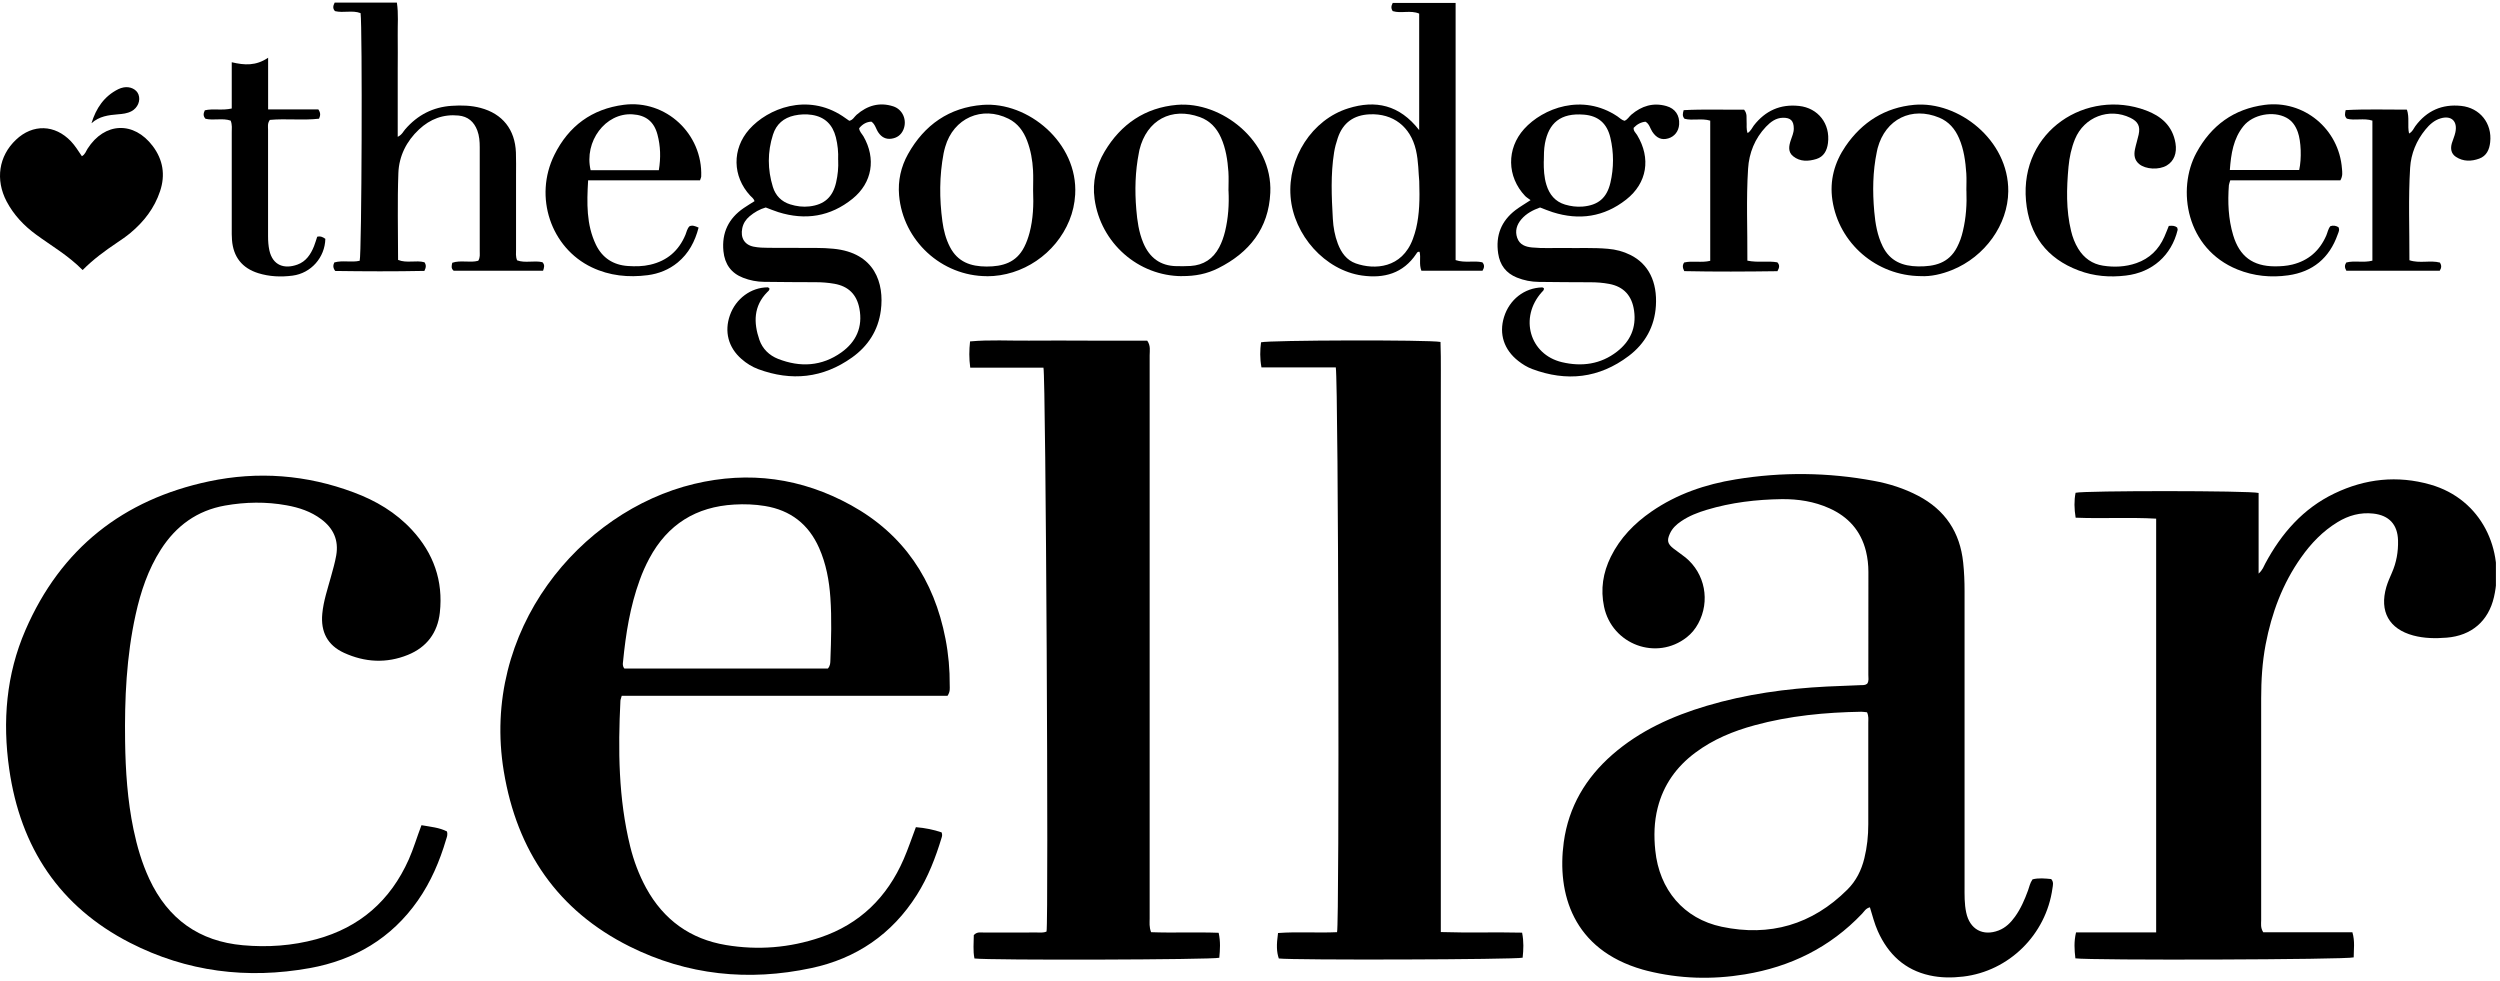 <?xml version="1.0" encoding="UTF-8"?> <svg xmlns="http://www.w3.org/2000/svg" width="515" height="202" viewBox="0 0 515 202" fill="none"><g clip-path="url(#clip0_4629_17)"><path d="M385.184 186.912C384.339 187.124 384.033 187.757 383.605 188.204C376.969 195.199 368.804 199.175 359.451 200.716C352.705 201.834 345.984 201.648 339.324 199.983C339.006 199.908 338.7 199.821 338.394 199.734C323.972 195.609 320.703 184.005 322.136 173.481C323.139 166.163 326.678 160.237 332.15 155.453C337.83 150.496 344.515 147.502 351.615 145.389C359.683 142.992 367.971 141.848 376.357 141.426C378.671 141.314 380.997 141.24 383.311 141.14C383.752 141.128 384.217 141.178 384.633 140.855C385.037 140.295 384.878 139.624 384.878 138.991C384.878 131.934 384.878 124.877 384.89 117.819C384.89 116.366 384.731 114.949 384.388 113.545C383.335 109.321 380.728 106.439 376.835 104.699C373.713 103.295 370.395 102.786 367.029 102.823C361.801 102.898 356.623 103.506 351.591 105.022C349.73 105.581 347.93 106.277 346.314 107.383C345.335 108.041 344.49 108.824 343.988 109.942C343.352 111.346 343.511 112.03 344.723 112.986C345.531 113.632 346.412 114.191 347.208 114.838C351.248 118.142 352.338 123.833 349.828 128.455C349.228 129.561 348.457 130.505 347.477 131.275C341.246 136.183 332.076 132.779 330.436 124.988C329.677 121.373 330.216 117.981 331.819 114.713C333.741 110.812 336.667 107.83 340.181 105.395C345.445 101.754 351.358 99.754 357.577 98.748C367.065 97.195 376.565 97.294 386.029 99.058C389.212 99.642 392.272 100.624 395.162 102.14C400.683 105.047 403.768 109.619 404.417 115.906C404.625 117.857 404.699 119.807 404.699 121.77C404.699 142.022 404.699 162.274 404.699 182.526C404.699 184.353 404.65 186.179 405.041 187.993C405.764 191.435 408.469 192.926 411.726 191.671C413.17 191.112 414.211 190.068 415.092 188.838C416.28 187.186 417.076 185.334 417.773 183.433C418.043 182.7 418.165 181.918 418.704 181.147C419.94 180.824 421.262 180.961 422.548 181.085C423.111 181.719 422.891 182.39 422.805 182.999C421.495 192.553 413.831 200.07 404.405 201.176C402.066 201.449 399.777 201.437 397.488 200.927C392.383 199.797 388.967 196.579 386.837 191.832C386.127 190.242 385.711 188.552 385.196 186.887L385.184 186.912ZM384.609 146.731C384.18 146.694 383.801 146.62 383.433 146.62C376.015 146.744 368.657 147.44 361.458 149.403C357.075 150.595 352.913 152.298 349.228 155.056C345.359 157.938 342.678 161.666 341.479 166.424C340.744 169.319 340.683 172.251 340.989 175.184C341.809 183.284 346.853 189.261 354.676 190.913C364.568 193 373.297 190.503 380.569 183.247C382.368 181.458 383.458 179.259 384.058 176.799C384.621 174.513 384.866 172.177 384.866 169.816C384.866 162.834 384.866 155.839 384.866 148.856C384.866 148.21 384.976 147.551 384.609 146.731Z" fill="black"></path><path d="M188.688 170.398C190.61 170.559 192.349 170.919 193.965 171.466C194.148 171.913 194.075 172.236 193.977 172.547C192.728 176.684 191.186 180.685 188.872 184.35C183.73 192.488 176.36 197.458 167.154 199.421C154.214 202.192 141.592 200.912 129.68 194.961C114.915 187.581 106.505 175.318 103.787 158.93C98.963 129.831 119.494 105.33 142.975 99.689C154.324 96.969 165.134 98.459 175.319 104.075C186.142 110.052 192.422 119.432 194.773 131.608C195.385 134.764 195.666 137.945 195.642 141.15C195.642 141.784 195.777 142.455 195.189 143.337C184.122 143.337 172.871 143.337 161.62 143.337C150.431 143.337 139.253 143.337 128.076 143.337C127.941 143.859 127.819 144.107 127.807 144.356C127.305 154.432 127.39 164.471 129.814 174.349C130.549 177.343 131.626 180.2 133.095 182.909C136.707 189.506 142.228 193.457 149.537 194.675C156.123 195.781 162.649 195.259 168.99 193.11C177.095 190.376 182.751 184.86 186.166 176.97C187.072 174.883 187.794 172.721 188.676 170.385L188.688 170.398ZM170.545 137.721C171.059 137.1 171.035 136.565 171.059 136.044C171.218 131.732 171.353 127.421 171.059 123.122C170.814 119.594 170.178 116.127 168.733 112.872C166.554 107.964 162.844 105.107 157.592 104.237C155.474 103.889 153.357 103.814 151.239 103.939C143.428 104.386 137.539 107.989 133.769 115.021C132.997 116.463 132.336 117.941 131.785 119.482C129.802 124.911 128.908 130.577 128.345 136.305C128.296 136.739 128.211 137.212 128.627 137.721H170.557H170.545Z" fill="black"></path><path d="M427.531 197.43C427.323 195.641 427.213 193.976 427.665 192.075H444.168V106.842C438.635 106.532 433.126 106.867 427.58 106.644C427.286 104.792 427.249 103.14 427.568 101.512C429.355 101.053 463.364 101.053 465.274 101.55V118.161C466.131 117.378 466.327 116.683 466.645 116.086C469.988 109.849 474.468 104.73 480.896 101.649C487.237 98.605 493.86 97.884 500.655 99.823C511.281 102.854 515.982 113.415 513.754 123.007C512.603 127.989 509.09 130.946 504.034 131.356C501.708 131.542 499.394 131.518 497.129 130.909C492.146 129.567 490.126 125.964 491.583 120.919C491.877 119.926 492.305 118.969 492.722 118.012C493.664 115.888 494.056 113.651 493.995 111.34C493.909 108.035 492.134 106.159 488.914 105.799C486.233 105.501 483.809 106.172 481.532 107.563C478.496 109.414 476.084 111.924 474.04 114.819C470.208 120.224 467.955 126.287 466.719 132.772C466.021 136.45 465.801 140.153 465.801 143.88C465.801 159.1 465.801 174.32 465.801 189.54C465.801 190.298 465.629 191.106 466.229 192.05H484.593C485.144 193.914 484.862 195.591 484.862 197.219C483.442 197.691 430.702 197.865 427.506 197.417L427.531 197.43Z" fill="black"></path><path d="M86.849 169.994C88.746 170.33 90.522 170.479 92.064 171.274C92.284 171.982 92.04 172.454 91.893 172.951C90.57 177.424 88.759 181.661 86.09 185.487C80.617 193.327 72.99 197.775 63.821 199.428C50.954 201.751 38.491 200.211 26.775 194.209C12.293 186.78 4.212 174.628 1.899 158.427C0.491 148.587 1.274 138.945 5.241 129.801C12.55 112.941 25.404 102.902 43.045 99.162C53.158 97.025 63.172 97.795 72.905 101.448C77.434 103.138 81.536 105.56 84.865 109.164C89.297 113.959 91.33 119.637 90.607 126.198C90.142 130.385 87.865 133.354 84.021 134.907C79.614 136.696 75.169 136.448 70.873 134.485C67.457 132.919 66.037 130.161 66.392 126.409C66.637 123.787 67.493 121.315 68.179 118.805C68.571 117.364 68.999 115.922 69.257 114.444C69.82 111.251 68.669 108.816 66.171 106.952C64.053 105.362 61.593 104.554 59.046 104.094C54.823 103.324 50.575 103.399 46.351 104.144C40.621 105.163 36.288 108.294 33.141 113.201C30.509 117.314 28.979 121.886 27.938 126.62C26.041 135.218 25.649 143.952 25.771 152.724C25.857 158.8 26.261 164.863 27.498 170.839C28.232 174.368 29.236 177.797 30.754 181.064C34.61 189.351 41.074 193.924 50.036 194.719C55.129 195.179 60.209 194.831 65.18 193.476C74.08 191.054 80.409 185.562 84.204 177.051C85.184 174.852 85.857 172.529 86.812 170.019L86.849 169.994Z" fill="black"></path><path d="M199.868 75.737C199.611 73.787 199.635 72.184 199.831 70.332C203.871 69.96 207.899 70.208 211.915 70.171C216.04 70.121 220.166 70.171 224.279 70.171H236.326C237.073 71.24 236.828 72.246 236.828 73.19C236.84 103.245 236.828 133.3 236.828 163.355C236.828 171.978 236.828 180.6 236.828 189.223C236.828 190.068 236.705 190.925 237.122 192.031C241.664 192.205 246.328 191.981 251.041 192.155C251.458 193.994 251.323 195.659 251.176 197.299C249.719 197.709 203.92 197.846 200.737 197.448C200.407 195.845 200.602 194.18 200.602 192.627C201.288 191.894 202.035 192.105 202.72 192.105C206.332 192.081 209.931 192.105 213.543 192.093C214.241 192.093 214.951 192.192 215.587 191.894C216.028 189.844 215.44 77.415 214.951 75.737H199.856H199.868Z" fill="black"></path><path d="M275.174 75.685H259.859C259.516 73.808 259.565 72.156 259.773 70.516C261.291 70.069 294.321 69.969 296.745 70.441C296.88 74.392 296.782 78.418 296.807 82.431C296.819 86.481 296.807 90.532 296.807 94.582V192.003C302.487 192.19 307.996 191.991 313.554 192.127C313.922 193.991 313.836 195.644 313.665 197.284C312.183 197.681 266.213 197.818 263.434 197.445C262.981 196.091 262.92 194.724 263.275 192.202C267.29 191.904 271.391 192.214 275.431 192.028C275.946 190.487 275.725 79.201 275.174 75.685Z" fill="black"></path><path d="M81.93 28.186C82.824 27.751 83.056 27.105 83.473 26.633C86.019 23.688 89.202 22.048 93.058 21.799C95.054 21.663 97.049 21.712 99.008 22.234C103.513 23.439 106.097 26.67 106.28 31.416C106.341 32.981 106.305 34.547 106.305 36.112C106.305 41.206 106.305 46.301 106.305 51.395C106.305 52.103 106.195 52.836 106.525 53.631C108.19 54.252 110.039 53.606 111.74 54.016C112.279 54.575 112.095 55.097 111.875 55.768H93.45C92.887 55.283 93.022 54.762 93.169 54.128C94.895 53.532 96.817 54.19 98.519 53.718C98.959 52.997 98.812 52.327 98.825 51.693C98.825 44.574 98.825 37.454 98.825 30.335C98.825 29.142 98.739 27.974 98.323 26.869C97.637 25.067 96.388 23.986 94.454 23.8C91.308 23.489 88.615 24.52 86.325 26.657C83.742 29.068 82.199 32.137 82.065 35.628C81.844 41.554 82.004 47.493 82.004 53.544C83.803 54.277 85.725 53.544 87.439 54.029C87.831 54.6 87.782 55.085 87.427 55.805C81.318 55.93 75.111 55.905 69.051 55.818C68.561 55.134 68.598 54.65 68.867 54.066C70.557 53.569 72.393 54.116 74.095 53.718C74.523 52.227 74.67 5.598 74.279 2.703C72.589 2.057 70.74 2.715 69.014 2.293C68.512 1.771 68.586 1.237 68.941 0.541H81.759C82.114 2.84 81.893 5.101 81.93 7.35C81.967 9.636 81.93 11.922 81.93 14.208V21.066C81.93 23.352 81.93 25.626 81.93 28.148V28.186Z" fill="black"></path><path d="M158.488 59.377C158.574 59.774 158.268 59.961 158.047 60.184C155.219 63.067 155.219 66.459 156.431 70C157.08 71.876 158.476 73.218 160.276 73.926C164.83 75.715 169.286 75.479 173.338 72.584C176.362 70.422 177.77 67.378 177.035 63.551C176.485 60.657 174.771 58.967 171.881 58.457C170.608 58.234 169.335 58.134 168.037 58.134C164.499 58.134 160.949 58.097 157.411 58.06C155.917 58.047 154.46 57.762 153.065 57.215C150.604 56.258 149.294 54.407 149.025 51.736C148.657 47.909 150.102 44.989 153.199 42.865C153.934 42.355 154.705 41.908 155.44 41.436C155.256 40.877 154.852 40.628 154.546 40.305C150.873 36.342 150.763 30.689 154.35 26.638C158.158 22.352 166.262 19.121 173.559 23.917C174.036 24.24 174.513 24.576 174.954 24.886C175.713 24.725 175.983 24.054 176.46 23.644C178.676 21.718 181.186 20.997 184.001 21.904C185.972 22.538 186.903 24.762 186.107 26.688C185.642 27.806 184.76 28.427 183.597 28.576C182.471 28.725 181.602 28.253 180.953 27.309C180.439 26.576 180.292 25.582 179.508 25.06C178.537 25.093 177.697 25.545 176.986 26.415C177.035 27.11 177.562 27.558 177.88 28.104C180.488 32.664 179.704 37.634 175.628 40.939C171.061 44.629 165.895 45.449 160.325 43.697C159.468 43.424 158.635 43.076 157.741 42.74C156.505 43.088 155.403 43.722 154.399 44.567C153.64 45.213 153.114 46.008 152.906 47.014C152.502 48.965 153.346 50.431 155.256 50.816C156.26 51.015 157.301 51.052 158.329 51.052C161.61 51.077 164.903 51.052 168.184 51.077C169.347 51.077 170.51 51.127 171.661 51.239C180.28 52.059 182.177 58.408 181.455 63.949C180.916 68.061 178.811 71.304 175.505 73.653C169.519 77.914 163.042 78.573 156.211 76.05C154.938 75.578 153.775 74.858 152.746 73.951C150.029 71.578 149.172 68.298 150.371 64.918C151.583 61.514 154.705 59.203 158.158 59.19C158.256 59.19 158.353 59.315 158.464 59.377H158.488ZM172.653 32.937C172.726 31.359 172.567 29.806 172.187 28.278C171.526 25.681 169.935 24.091 167.278 23.669C166.054 23.482 164.854 23.532 163.642 23.793C161.426 24.277 159.921 25.582 159.235 27.732C158.084 31.31 158.109 34.925 159.21 38.504C159.761 40.305 160.986 41.535 162.761 42.094C164.058 42.504 165.405 42.678 166.764 42.517C169.812 42.156 171.539 40.616 172.236 37.597C172.591 36.068 172.738 34.503 172.665 32.937H172.653Z" fill="black"></path><path d="M315.295 41.225C314.781 40.84 314.426 40.641 314.169 40.367C310.41 36.392 310.313 30.627 313.973 26.564C317.842 22.29 325.958 19.146 333.181 23.967C333.659 24.278 334.051 24.737 334.65 24.886C335.287 24.638 335.581 24.017 336.071 23.607C338.189 21.817 340.551 21.084 343.257 21.842C345.093 22.352 346.036 23.756 345.901 25.644C345.803 27.048 344.946 28.142 343.649 28.514C342.302 28.912 341.225 28.44 340.368 27.123C339.915 26.427 339.768 25.52 338.972 25.073C338.066 25.156 337.254 25.574 336.536 26.328C336.45 26.974 336.964 27.359 337.258 27.843C340.123 32.602 339.327 37.709 334.993 41.113C330.439 44.691 325.322 45.449 319.849 43.709C318.992 43.436 318.16 43.088 317.254 42.74C315.809 43.262 314.438 43.958 313.398 45.176C312.455 46.281 312.051 47.561 312.541 48.99C313.043 50.431 314.242 50.841 315.589 50.978C317.842 51.202 320.094 51.052 322.347 51.09C325.309 51.139 328.272 50.99 331.223 51.251C332.851 51.388 334.393 51.785 335.862 52.519C339.609 54.382 341.421 58.072 341.114 63.005C340.845 67.291 338.886 70.783 335.532 73.317C329.411 77.952 322.714 78.672 315.613 76.013C314.585 75.628 313.642 75.044 312.773 74.361C309.823 72.062 308.758 68.795 309.823 65.328C310.949 61.688 314.022 59.302 317.695 59.203C317.805 59.203 317.915 59.302 318.025 59.352C318.123 59.75 317.842 59.936 317.621 60.172C312.932 65.39 315.075 73.019 321.759 74.609C325.811 75.566 329.741 75.069 333.132 72.41C335.826 70.311 337.111 67.515 336.621 64.011C336.193 60.917 334.491 59.041 331.48 58.482C330.219 58.246 328.933 58.147 327.636 58.147C324.097 58.147 320.547 58.11 317.009 58.072C315.442 58.06 313.924 57.762 312.479 57.178C310.264 56.283 308.978 54.631 308.623 52.208C308.072 48.505 309.26 45.523 312.198 43.275C313.067 42.616 314.022 42.069 315.283 41.237L315.295 41.225ZM318.013 33.236C318.001 34.876 318.074 36.503 318.564 38.081C319.176 40.082 320.376 41.535 322.396 42.144C323.571 42.492 324.783 42.654 326.02 42.554C329.203 42.281 330.99 40.815 331.737 37.671C332.459 34.578 332.459 31.447 331.737 28.365C331.051 25.445 329.276 23.867 326.326 23.619C321.441 23.209 319.041 25.371 318.258 29.546C318.025 30.776 318.05 32.018 318.025 33.248L318.013 33.236Z" fill="black"></path><path d="M292.351 26.805V2.801C290.552 2.043 288.617 2.826 286.903 2.291C286.524 1.732 286.561 1.248 286.903 0.602H299.856V53.58C301.79 54.226 303.627 53.63 305.365 54.039C305.842 54.574 305.793 55.096 305.402 55.767H292.804C292.278 54.412 292.731 53.083 292.437 51.878C292.008 51.791 291.898 52.064 291.764 52.275C289.046 56.35 285.092 57.394 280.586 56.761C272.972 55.68 266.483 48.461 265.859 40.522C265.222 32.52 270.278 24.655 277.734 22.32C283.341 20.555 288.299 21.574 292.351 26.805ZM292.364 37.316C292.192 35.676 292.229 33.253 291.678 30.893C290.552 26.084 286.977 23.326 282.129 23.55C278.897 23.699 276.656 25.252 275.591 28.395C275.261 29.377 274.979 30.396 274.82 31.414C274.098 35.949 274.306 40.522 274.563 45.069C274.661 46.821 274.967 48.56 275.604 50.225C276.314 52.064 277.403 53.592 279.289 54.263C283.145 55.617 288.789 55.294 291.041 49.256C291.311 48.523 291.543 47.778 291.727 47.02C292.412 44.075 292.486 41.081 292.364 37.316Z" fill="black"></path><path d="M17.014 55.623C14.003 52.579 10.563 50.629 7.392 48.293C4.919 46.479 2.825 44.267 1.369 41.509C-0.994 37.011 -0.26 32.154 3.278 28.799C6.755 25.494 11.309 25.631 14.627 29.122C15.472 30.017 16.121 31.073 16.867 32.178C17.553 31.806 17.712 31.135 18.043 30.625C21.544 25.159 27.58 24.91 31.485 30.116C33.578 32.911 34.093 36.03 32.978 39.372C31.816 42.876 29.649 45.671 26.857 47.995C25.964 48.74 24.997 49.399 24.029 50.045C21.618 51.672 19.267 53.375 17.027 55.623H17.014Z" fill="black"></path><path d="M203.318 56.895C193.965 56.883 186.02 49.59 185.212 40.234C184.955 37.227 185.591 34.357 187.048 31.748C190.427 25.697 195.594 22.132 202.413 21.61C211.717 20.901 222.111 29.375 221.486 40.097C221.376 41.949 220.984 43.713 220.286 45.415C217.483 52.273 210.627 56.92 203.306 56.908L203.318 56.895ZM212.819 39.203C212.819 37.836 212.88 36.457 212.806 35.09C212.696 32.991 212.329 30.941 211.582 28.977C210.835 27.027 209.672 25.424 207.775 24.467C202.278 21.722 196.414 24.331 194.712 30.257C194.59 30.692 194.467 31.139 194.382 31.587C193.5 36.246 193.5 40.942 194.137 45.626C194.382 47.44 194.834 49.217 195.679 50.857C197.283 53.976 199.964 54.895 203.233 54.907C206.55 54.907 209.354 54.112 210.994 50.882C211.472 49.95 211.815 48.969 212.084 47.962C212.843 45.092 212.941 42.16 212.819 39.215V39.203Z" fill="black"></path><path d="M243.516 56.888C234.481 56.876 226.719 50.042 225.482 40.985C225.005 37.494 225.776 34.201 227.551 31.219C230.93 25.529 235.937 22.174 242.438 21.603C251.644 20.808 262.161 29.07 261.683 39.693C261.353 47.073 257.337 52.043 250.983 55.236C248.596 56.441 246.209 56.888 243.503 56.876L243.516 56.888ZM253.065 39.308C253.065 38.003 253.138 36.686 253.052 35.394C252.881 32.984 252.526 30.586 251.522 28.349C250.628 26.361 249.257 24.883 247.188 24.125C241.312 21.988 236.219 24.734 234.725 30.872C234.676 31.058 234.652 31.257 234.615 31.443C233.844 35.319 233.746 39.221 234.077 43.147C234.272 45.495 234.591 47.819 235.509 50.018C236.794 53.087 239.023 54.776 242.365 54.826C243.332 54.838 244.299 54.851 245.266 54.789C247.923 54.615 249.894 53.335 251.155 50.95C251.706 49.906 252.085 48.8 252.367 47.657C253.028 44.911 253.212 42.116 253.077 39.295L253.065 39.308Z" fill="black"></path><path d="M395.682 56.881C386.525 56.819 378.812 50.11 377.477 41.251C376.865 37.188 377.906 33.449 380.183 30.119C383.599 25.124 388.349 22.142 394.323 21.596C403.419 20.776 413.813 28.839 413.703 39.425C413.629 46.258 408.928 52.868 402.146 55.614C399.967 56.496 397.714 56.993 395.682 56.881ZM405.072 39.263C405.072 38.083 405.133 36.903 405.06 35.735C404.888 33.25 404.57 30.79 403.566 28.479C402.734 26.553 401.46 25.062 399.502 24.242C393.797 21.869 388.41 24.528 386.794 30.516C386.721 30.765 386.672 31.026 386.623 31.287C385.778 35.349 385.729 39.45 386.096 43.575C386.317 46.059 386.72 48.495 387.835 50.756C389.353 53.812 391.924 54.831 395.156 54.881C398.522 54.918 401.448 54.235 403.15 50.93C403.419 50.408 403.652 49.874 403.86 49.315C404.056 48.768 404.215 48.196 404.35 47.625C405.011 44.879 405.194 42.084 405.084 39.263H405.072Z" fill="black"></path><path d="M482.129 37.15H459.431C459.285 37.66 459.174 37.908 459.15 38.157C458.893 41.636 459.027 45.09 460.031 48.444C461.341 52.83 464.084 54.843 468.601 54.868C469.825 54.868 471.037 54.793 472.237 54.495C475.542 53.675 477.82 51.675 479.203 48.544C479.485 47.898 479.582 47.152 480.06 46.593C480.66 46.382 481.198 46.494 481.713 46.792C482.019 47.339 481.737 47.836 481.566 48.295C479.852 53.19 476.399 56.011 471.356 56.719C467.805 57.216 464.292 56.88 460.913 55.514C450.335 51.227 448.364 39.026 452.466 31.46C455.526 25.819 460.178 22.44 466.508 21.607C474.575 20.539 481.847 26.565 482.447 34.765C482.496 35.461 482.655 36.194 482.117 37.15H482.129ZM459.334 35.026H473.633C474.159 32.653 474.024 29.099 473.351 27.211C472.898 25.943 472.2 24.887 470.988 24.241C468.283 22.788 464.108 23.558 462.162 25.968C460.068 28.553 459.591 31.684 459.346 35.026H459.334Z" fill="black"></path><path d="M144.204 37.155H121.152C120.882 41.839 120.772 46.263 122.755 50.4C124.078 53.146 126.355 54.599 129.354 54.798C130.897 54.898 132.439 54.885 133.969 54.525C137.434 53.717 139.821 51.667 141.205 48.362C141.45 47.766 141.548 47.095 142.037 46.61C142.625 46.349 143.151 46.548 143.91 46.884C143.164 49.754 141.878 52.201 139.601 54.078C137.801 55.556 135.696 56.389 133.431 56.687C129.464 57.196 125.583 56.823 121.911 55.072C113.476 51.058 109.925 40.56 114.198 31.912C117.148 25.948 121.947 22.432 128.522 21.587C137.165 20.482 144.792 27.588 144.449 36.385C144.449 36.509 144.376 36.633 144.204 37.143V37.155ZM135.72 35.056C136.149 32.471 136.063 30.073 135.439 27.725C134.728 25.029 133.027 23.712 130.272 23.55C124.739 23.215 120.282 29.117 121.666 35.056H135.72Z" fill="black"></path><path d="M446.777 46.539C447.511 46.464 448.013 46.489 448.491 46.862C448.515 47.011 448.625 47.209 448.589 47.383C447.315 52.602 443.398 56.118 437.925 56.764C434.632 57.162 431.364 56.913 428.217 55.72C421.631 53.248 417.995 48.415 417.358 41.37C416.061 26.908 429.907 18.186 442.076 22.746C445.197 23.913 447.548 25.914 448.148 29.492C448.491 31.542 447.842 33.207 446.348 34.089C444.732 35.046 441.99 34.897 440.668 33.791C439.688 32.983 439.566 31.915 439.799 30.772C440.007 29.753 440.337 28.759 440.558 27.74C440.937 26.013 440.435 25.044 438.868 24.274C434.461 22.124 429.319 24.1 427.446 28.66C426.699 30.486 426.295 32.4 426.112 34.362C425.708 38.798 425.585 43.234 426.65 47.607C426.956 48.887 427.421 50.092 428.107 51.223C429.295 53.173 431.021 54.391 433.224 54.726C435.526 55.087 437.852 54.987 440.092 54.205C442.81 53.26 444.696 51.409 445.859 48.775C446.177 48.067 446.446 47.334 446.764 46.563L446.777 46.539Z" fill="black"></path><path d="M359.947 53.691C362.175 54.151 364.182 53.691 366.129 54.039C366.643 54.574 366.582 55.108 366.153 55.866C359.787 55.953 353.323 55.99 346.957 55.853C346.602 55.133 346.553 54.648 346.933 54.077C348.61 53.667 350.446 54.176 352.307 53.729V24.854C350.508 24.308 348.671 24.904 347.019 24.469C346.529 23.935 346.627 23.425 346.835 22.692C350.985 22.469 355.197 22.63 359.285 22.593C359.983 23.45 359.738 24.258 359.8 25.016C359.861 25.774 359.689 26.544 360.008 27.414C360.681 26.979 360.914 26.358 361.281 25.86C363.668 22.792 366.753 21.413 370.597 21.823C374.54 22.245 377.074 25.5 376.56 29.488C376.364 31.029 375.69 32.284 374.172 32.756C372.532 33.253 370.83 33.352 369.385 32.185C368.296 31.315 368.504 30.085 368.884 28.942C369.141 28.134 369.52 27.376 369.52 26.494C369.52 24.891 368.871 24.233 367.292 24.258C365.823 24.283 364.746 25.115 363.791 26.109C361.501 28.519 360.302 31.514 360.106 34.757C359.702 41.006 359.996 47.281 359.959 53.691H359.947Z" fill="black"></path><path d="M502.596 55.771H483.35C482.983 55.137 482.959 54.653 483.326 54.081C485.003 53.621 486.84 54.181 488.713 53.696V24.846C486.925 24.275 485.089 24.896 483.461 24.449C482.91 23.914 483.057 23.405 483.204 22.684C487.378 22.448 491.59 22.597 495.826 22.585C496.389 24.262 495.899 25.865 496.266 27.505C497.001 27.12 497.209 26.461 497.564 25.977C499.939 22.784 503.085 21.405 507.003 21.815C510.859 22.225 513.406 25.393 512.977 29.294C512.818 30.81 512.23 32.127 510.725 32.674C509.096 33.27 507.419 33.307 505.901 32.301C504.922 31.642 504.762 30.611 505.081 29.505C505.301 28.76 505.644 28.039 505.803 27.281C506.305 24.958 504.971 23.703 502.718 24.399C501.445 24.784 500.478 25.666 499.645 26.685C497.772 28.971 496.67 31.655 496.487 34.55C496.095 40.874 496.364 47.198 496.34 53.609C498.482 54.317 500.649 53.559 502.632 54.093C502.975 54.678 502.975 55.162 502.583 55.771H502.596Z" fill="black"></path><path d="M55.232 11.865V22.538H65.577C66.079 23.283 66.018 23.768 65.724 24.451C62.382 24.837 58.917 24.389 55.587 24.7C55.061 25.42 55.22 26.091 55.22 26.725C55.22 34.031 55.22 41.349 55.22 48.654C55.22 49.636 55.281 50.605 55.489 51.574C56.187 54.718 58.599 55.475 61.267 54.506C63.03 53.873 64.01 52.407 64.683 50.729C64.94 50.071 65.136 49.387 65.344 48.766C66.067 48.592 66.556 48.865 67.021 49.201C66.936 53.015 64.096 56.283 60.264 56.78C57.889 57.091 55.501 56.991 53.188 56.27C49.87 55.227 48.058 52.928 47.789 49.425C47.727 48.642 47.74 47.859 47.74 47.076C47.74 40.479 47.74 33.894 47.74 27.297C47.74 26.526 47.862 25.731 47.519 24.849C45.854 24.265 44.018 24.874 42.328 24.464C41.814 23.892 41.888 23.37 42.194 22.724C43.908 22.314 45.732 22.811 47.74 22.352V12.822C50.372 13.443 52.71 13.605 55.257 11.878L55.232 11.865Z" fill="black"></path><path d="M18.84 25.399C19.783 22.306 21.448 19.821 24.374 18.367C24.717 18.193 25.096 18.081 25.463 18.007C26.81 17.759 28.12 18.392 28.524 19.461C29.002 20.715 28.39 22.219 27.079 22.915C26.21 23.374 25.255 23.474 24.288 23.548C22.366 23.71 20.444 23.933 18.828 25.399H18.84Z" fill="black"></path></g><defs><clipPath id="clip0_4629_17"><rect width="514.157" height="200.843" fill="white" transform="translate(0 0.579)"></rect></clipPath></defs></svg> 